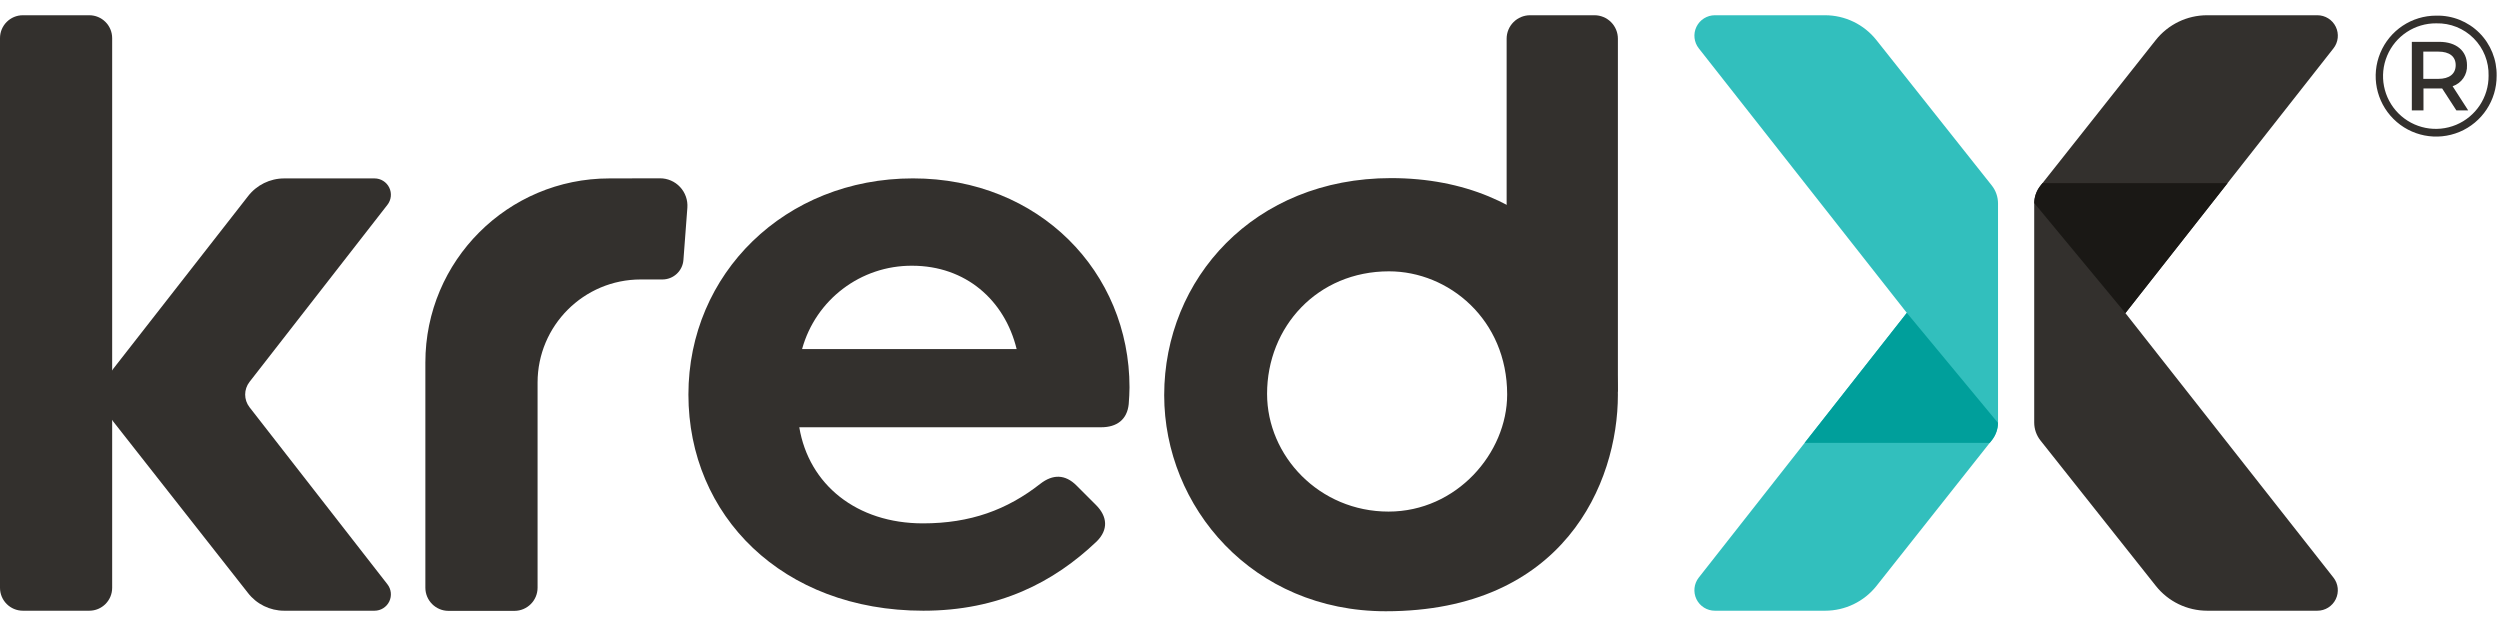 <?xml version="1.0" encoding="UTF-8"?>
<svg width="164px" height="42px" viewBox="0 0 164 42" version="1.1" xmlns="http://www.w3.org/2000/svg" xmlns:xlink="http://www.w3.org/1999/xlink">
    <title>Artboard</title>
    <g id="Artboard" stroke="none" stroke-width="1" fill="none" fill-rule="evenodd">
        <rect fill="#FFFFFF" opacity="0" x="0" y="0" width="164" height="42"></rect>
        <g id="KredX-Black-Logo" transform="translate(0, 1)">
            <path d="M144.787,-9.52187615e-09 L152.019,-9.52187615e-09 C152.533,-9.52187615e-09 153.003,0.294 153.227,0.756 C153.452,1.219 153.393,1.769 153.075,2.173 L139.426,19.539 L153.074,36.889 C153.392,37.293 153.451,37.844 153.226,38.306 C153.002,38.769 152.533,39.063 152.018,39.063 L144.793,39.063 C143.48,39.063 142.239,38.463 141.423,37.435 L133.856,27.897 C133.589,27.561 133.445,27.146 133.444,26.717 L133.444,12.36 C133.444,11.932 133.588,11.517 133.854,11.182 L141.414,1.632 C142.23,0.601 143.472,-9.52187615e-09 144.787,-9.52187615e-09 Z" id="Path" fill="#33302D" fill-rule="nonzero"></path>
            <path d="M139.426,19.539 L133.446,12.322 C133.452,11.905 133.596,11.502 133.858,11.177 L133.989,11.012 L146.128,11.012 L139.426,19.539 Z" id="Path" fill="#1A1815" fill-rule="nonzero"></path>
            <path d="M119.728,39.063 L112.495,39.063 C111.981,39.063 111.512,38.769 111.287,38.307 C111.063,37.844 111.122,37.294 111.439,36.89 L125.088,19.524 L111.441,2.173 C111.123,1.769 111.063,1.219 111.288,0.756 C111.513,0.294 111.982,-1.14775865e-08 112.496,-1.14775865e-08 L119.721,-1.14775865e-08 C121.034,-1.14775865e-08 122.275,0.6 123.091,1.628 L130.659,11.166 C130.925,11.501 131.07,11.917 131.07,12.345 L131.071,26.703 C131.071,27.13 130.926,27.545 130.661,27.881 L123.101,37.431 C122.285,38.462 121.043,39.063 119.728,39.063 Z" id="Path" fill="#32BFBD" fill-rule="nonzero"></path>
            <path d="M125.088,19.524 L131.068,26.741 C131.063,27.158 130.918,27.561 130.657,27.886 L130.526,28.051 L118.386,28.051 L125.088,19.524 Z" id="Path" fill="#009F9B" fill-rule="nonzero"></path>
            <path d="M76.371,24.922 C76.371,17.293 82.265,10.684 91.253,10.684 C100.914,10.684 106.134,17.62 106.134,24.895 L98.87,24.877 C98.87,19.973 95.046,16.799 91.119,16.799 C86.429,16.799 83.12,20.433 83.12,24.837 C83.12,28.914 86.547,32.56 91.086,32.56 C95.553,32.56 98.87,28.719 98.87,24.877 L106.134,24.895 C106.134,30.713 102.566,39.098 90.904,39.098 C82.171,39.098 76.371,32.256 76.371,24.922 Z" id="Path" fill="#33302D"></path>
            <path d="M106.134,24.757 L98.835,12.457 L98.835,1.539 C98.835,1.13 98.997,0.739 99.286,0.451 C99.574,0.162 99.966,-2.3294548e-08 100.374,-2.3294548e-08 L104.595,-2.3294548e-08 C105.004,-2.3294548e-08 105.395,0.162 105.684,0.451 C105.972,0.739 106.134,1.13 106.134,1.539 L106.134,24.757 Z" id="Path" fill="#33302D" fill-rule="nonzero"></path>
            <path d="M52.433,27.028 L72.239,27.028 C73.259,27.028 73.939,26.531 74.044,25.51 C74.07,25.144 74.096,24.752 74.096,24.411 C74.096,16.85 68.183,10.702 59.89,10.702 C51.491,10.702 45.16,16.955 45.16,24.882 C45.16,32.81 51.308,39.063 60.57,39.063 C65.515,39.063 69.125,37.205 71.951,34.51 C72.71,33.752 72.657,32.888 71.899,32.13 L70.617,30.848 C69.884,30.115 69.073,30.089 68.236,30.743 C66.064,32.444 63.657,33.333 60.544,33.333 C56.201,33.333 53.061,30.795 52.433,27.028 Z M59.837,16.432 C63.343,16.432 65.907,18.682 66.692,21.9 L52.616,21.9 C53.51,18.654 56.471,16.412 59.837,16.432 L59.837,16.432 Z" id="Shape" fill="#33302D" fill-rule="nonzero"></path>
            <path d="M45.091,12.628 C45.128,12.129 44.956,11.637 44.615,11.27 C44.274,10.903 43.796,10.696 43.296,10.697 L39.976,10.704 C33.309,10.704 27.904,16.109 27.904,22.776 L27.904,37.554 C27.904,38.393 28.584,39.073 29.424,39.073 L33.745,39.073 C34.584,39.073 35.265,38.393 35.265,37.554 L35.265,24.098 C35.265,20.362 38.294,17.333 42.03,17.333 L43.454,17.333 C44.178,17.333 44.779,16.775 44.833,16.053 L45.091,12.628 Z" id="Path" fill="#33302D" fill-rule="nonzero"></path>
            <path d="M18.644,10.704 L24.57,10.704 C24.98,10.704 25.354,10.937 25.534,11.306 C25.714,11.674 25.668,12.112 25.416,12.435 L16.369,24.052 C15.988,24.541 15.988,25.226 16.369,25.715 L25.416,37.331 C25.668,37.654 25.714,38.093 25.534,38.461 C25.354,38.829 24.98,39.063 24.57,39.063 L18.639,39.063 C17.709,39.063 16.832,38.632 16.265,37.896 L7.434,26.659 C6.635,25.642 6.633,24.212 7.429,23.193 L16.265,11.878 C16.832,11.138 17.712,10.704 18.644,10.704 L18.644,10.704 Z" id="Path" fill="#33302D" fill-rule="nonzero"></path>
            <path d="M5.857,39.063 L1.501,39.063 C0.672,39.063 -0,38.391 -0,37.562 L-0,1.501 C-0,0.672 0.672,-0 1.501,-0 L5.857,-0 C6.255,-0 6.637,0.158 6.918,0.439 C7.2,0.721 7.358,1.103 7.358,1.501 L7.358,37.562 C7.358,38.391 6.686,39.063 5.857,39.063 L5.857,39.063 Z" id="Path" fill="#33302D" fill-rule="nonzero"></path>
            <path d="M163.779,3.971 C163.788,5.578 162.826,7.032 161.343,7.653 C159.86,8.273 158.149,7.937 157.011,6.802 C155.872,5.667 155.531,3.957 156.148,2.472 C156.764,0.987 158.215,0.021 159.823,0.026 C160.877,0.002 161.896,0.409 162.643,1.154 C163.389,1.899 163.8,2.916 163.779,3.971 Z M163.251,3.971 C163.276,3.053 162.924,2.165 162.275,1.515 C161.627,0.864 160.741,0.509 159.823,0.531 C158.418,0.518 157.144,1.355 156.599,2.65 C156.053,3.945 156.345,5.441 157.337,6.437 C158.329,7.432 159.825,7.729 161.122,7.188 C162.418,6.647 163.26,5.376 163.251,3.971 L163.251,3.971 Z M160.891,4.656 L161.913,6.241 L161.138,6.241 L160.205,4.802 L158.98,4.802 L158.98,6.241 L158.216,6.241 L158.216,1.745 L160.014,1.745 C161.138,1.745 161.835,2.341 161.835,3.274 C161.869,3.895 161.482,4.462 160.891,4.656 L160.891,4.656 Z M161.093,3.274 C161.093,2.7 160.677,2.386 159.958,2.386 L158.969,2.386 L158.969,4.173 L159.958,4.173 C160.677,4.173 161.093,3.847 161.093,3.274 Z" id="Shape" fill="#33302D" fill-rule="nonzero"></path>
        </g>
    </g>
</svg>